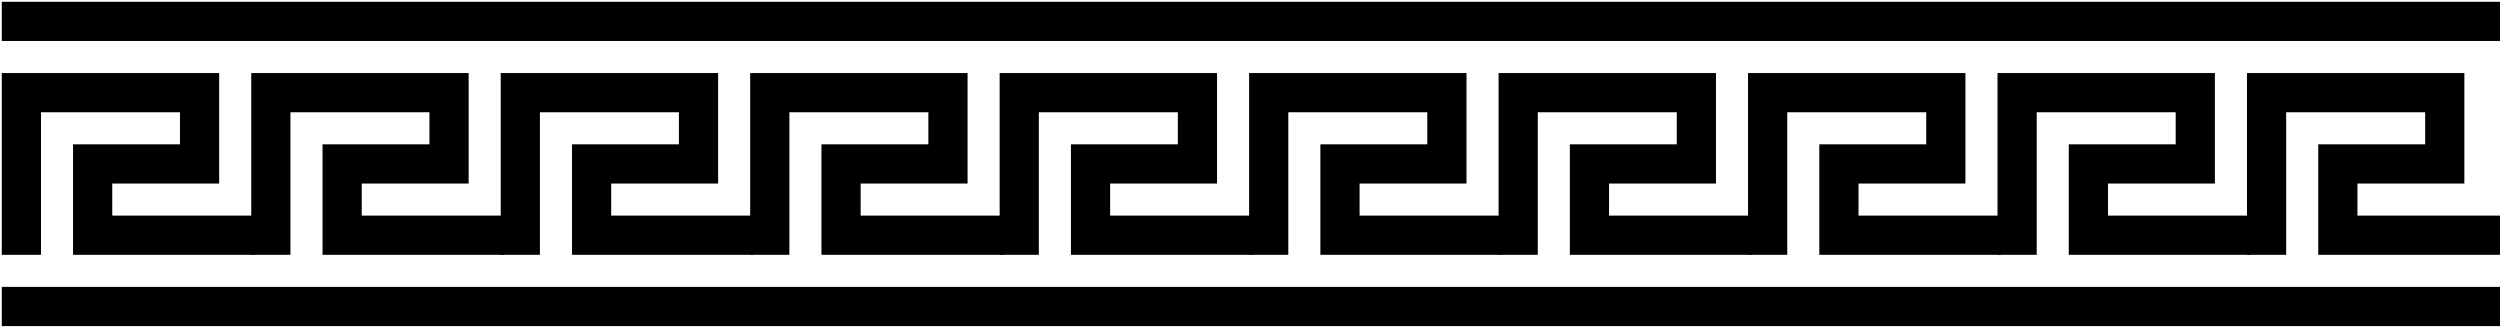 <?xml version="1.0" encoding="UTF-8"?>
<svg xmlns="http://www.w3.org/2000/svg" xmlns:xlink="http://www.w3.org/1999/xlink" width="1403pt" height="184pt" viewBox="0 0 1403 184" version="1.1">
<g id="surface3181">
<rect x="0" y="0" width="1403" height="184" style="fill:rgb(100%,100%,100%);fill-opacity:1;stroke:none;"/>
<path style="fill-rule:evenodd;fill:rgb(0%,0%,0%);fill-opacity:1;stroke-width:0.1;stroke-linecap:butt;stroke-linejoin:miter;stroke:rgb(0%,0%,0%);stroke-opacity:1;stroke-miterlimit:10;" d="M 0 7 L 1 7 L 1 3 L 5 3 L 5 4 L 2 4 L 2 7 L 7 7 L 7 6 L 3 6 L 3 5 L 6 5 L 6 2 L 0 2 Z M 0 7 " transform="matrix(20,0,0,20,2,2)"/>
<path style="fill-rule:evenodd;fill:rgb(0%,0%,0%);fill-opacity:1;stroke-width:0.1;stroke-linecap:butt;stroke-linejoin:miter;stroke:rgb(0%,0%,0%);stroke-opacity:1;stroke-miterlimit:10;" d="M 7 7 L 8 7 L 8 3 L 12 3 L 12 4 L 9 4 L 9 7 L 14 7 L 14 6 L 10 6 L 10 5 L 13 5 L 13 2 L 7 2 Z M 7 7 " transform="matrix(20,0,0,20,2,2)"/>
<path style="fill-rule:evenodd;fill:rgb(0%,0%,0%);fill-opacity:1;stroke-width:0.1;stroke-linecap:butt;stroke-linejoin:miter;stroke:rgb(0%,0%,0%);stroke-opacity:1;stroke-miterlimit:10;" d="M 14 7 L 15 7 L 15 3 L 19 3 L 19 4 L 16 4 L 16 7 L 21 7 L 21 6 L 17 6 L 17 5 L 20 5 L 20 2 L 14 2 Z M 14 7 " transform="matrix(20,0,0,20,2,2)"/>
<path style="fill-rule:evenodd;fill:rgb(0%,0%,0%);fill-opacity:1;stroke-width:0.1;stroke-linecap:butt;stroke-linejoin:miter;stroke:rgb(0%,0%,0%);stroke-opacity:1;stroke-miterlimit:10;" d="M 21 7 L 22 7 L 22 3 L 26 3 L 26 4 L 23 4 L 23 7 L 28 7 L 28 6 L 24 6 L 24 5 L 27 5 L 27 2 L 21 2 Z M 21 7 " transform="matrix(20,0,0,20,2,2)"/>
<path style="fill-rule:evenodd;fill:rgb(0%,0%,0%);fill-opacity:1;stroke-width:0.1;stroke-linecap:butt;stroke-linejoin:miter;stroke:rgb(0%,0%,0%);stroke-opacity:1;stroke-miterlimit:10;" d="M 28 7 L 29 7 L 29 3 L 33 3 L 33 4 L 30 4 L 30 7 L 35 7 L 35 6 L 31 6 L 31 5 L 34 5 L 34 2 L 28 2 Z M 28 7 " transform="matrix(20,0,0,20,2,2)"/>
<path style="fill-rule:evenodd;fill:rgb(0%,0%,0%);fill-opacity:1;stroke-width:0.1;stroke-linecap:butt;stroke-linejoin:miter;stroke:rgb(0%,0%,0%);stroke-opacity:1;stroke-miterlimit:10;" d="M 35 7 L 36 7 L 36 3 L 40 3 L 40 4 L 37 4 L 37 7 L 42 7 L 42 6 L 38 6 L 38 5 L 41 5 L 41 2 L 35 2 Z M 35 7 " transform="matrix(20,0,0,20,2,2)"/>
<path style="fill-rule:evenodd;fill:rgb(0%,0%,0%);fill-opacity:1;stroke-width:0.1;stroke-linecap:butt;stroke-linejoin:miter;stroke:rgb(0%,0%,0%);stroke-opacity:1;stroke-miterlimit:10;" d="M 42 7 L 43 7 L 43 3 L 47 3 L 47 4 L 44 4 L 44 7 L 49 7 L 49 6 L 45 6 L 45 5 L 48 5 L 48 2 L 42 2 Z M 42 7 " transform="matrix(20,0,0,20,2,2)"/>
<path style="fill-rule:evenodd;fill:rgb(0%,0%,0%);fill-opacity:1;stroke-width:0.1;stroke-linecap:butt;stroke-linejoin:miter;stroke:rgb(0%,0%,0%);stroke-opacity:1;stroke-miterlimit:10;" d="M 49 7 L 50 7 L 50 3 L 54 3 L 54 4 L 51 4 L 51 7 L 56 7 L 56 6 L 52 6 L 52 5 L 55 5 L 55 2 L 49 2 Z M 49 7 " transform="matrix(20,0,0,20,2,2)"/>
<path style="fill-rule:evenodd;fill:rgb(0%,0%,0%);fill-opacity:1;stroke-width:0.1;stroke-linecap:butt;stroke-linejoin:miter;stroke:rgb(0%,0%,0%);stroke-opacity:1;stroke-miterlimit:10;" d="M 56 7 L 57 7 L 57 3 L 61 3 L 61 4 L 58 4 L 58 7 L 63 7 L 63 6 L 59 6 L 59 5 L 62 5 L 62 2 L 56 2 Z M 56 7 " transform="matrix(20,0,0,20,2,2)"/>
<path style="fill-rule:evenodd;fill:rgb(0%,0%,0%);fill-opacity:1;stroke-width:0.1;stroke-linecap:butt;stroke-linejoin:miter;stroke:rgb(0%,0%,0%);stroke-opacity:1;stroke-miterlimit:10;" d="M 63 7 L 64 7 L 64 3 L 68 3 L 68 4 L 65 4 L 65 7 L 70 7 L 70 6 L 66 6 L 66 5 L 69 5 L 69 2 L 63 2 Z M 63 7 " transform="matrix(20,0,0,20,2,2)"/>
<path style="fill-rule:evenodd;fill:rgb(0%,0%,0%);fill-opacity:1;stroke-width:0.1;stroke-linecap:butt;stroke-linejoin:miter;stroke:rgb(0%,0%,0%);stroke-opacity:1;stroke-miterlimit:10;" d="M 0 0 L 0 1 L 70 1 L 70 0 Z M 0 0 " transform="matrix(20,0,0,20,2,2)"/>
<path style="fill-rule:evenodd;fill:rgb(0%,0%,0%);fill-opacity:1;stroke-width:0.1;stroke-linecap:butt;stroke-linejoin:miter;stroke:rgb(0%,0%,0%);stroke-opacity:1;stroke-miterlimit:10;" d="M 0 8 L 0 9 L 70 9 L 70 8 Z M 0 8 " transform="matrix(20,0,0,20,2,2)"/>
</g>
</svg>
